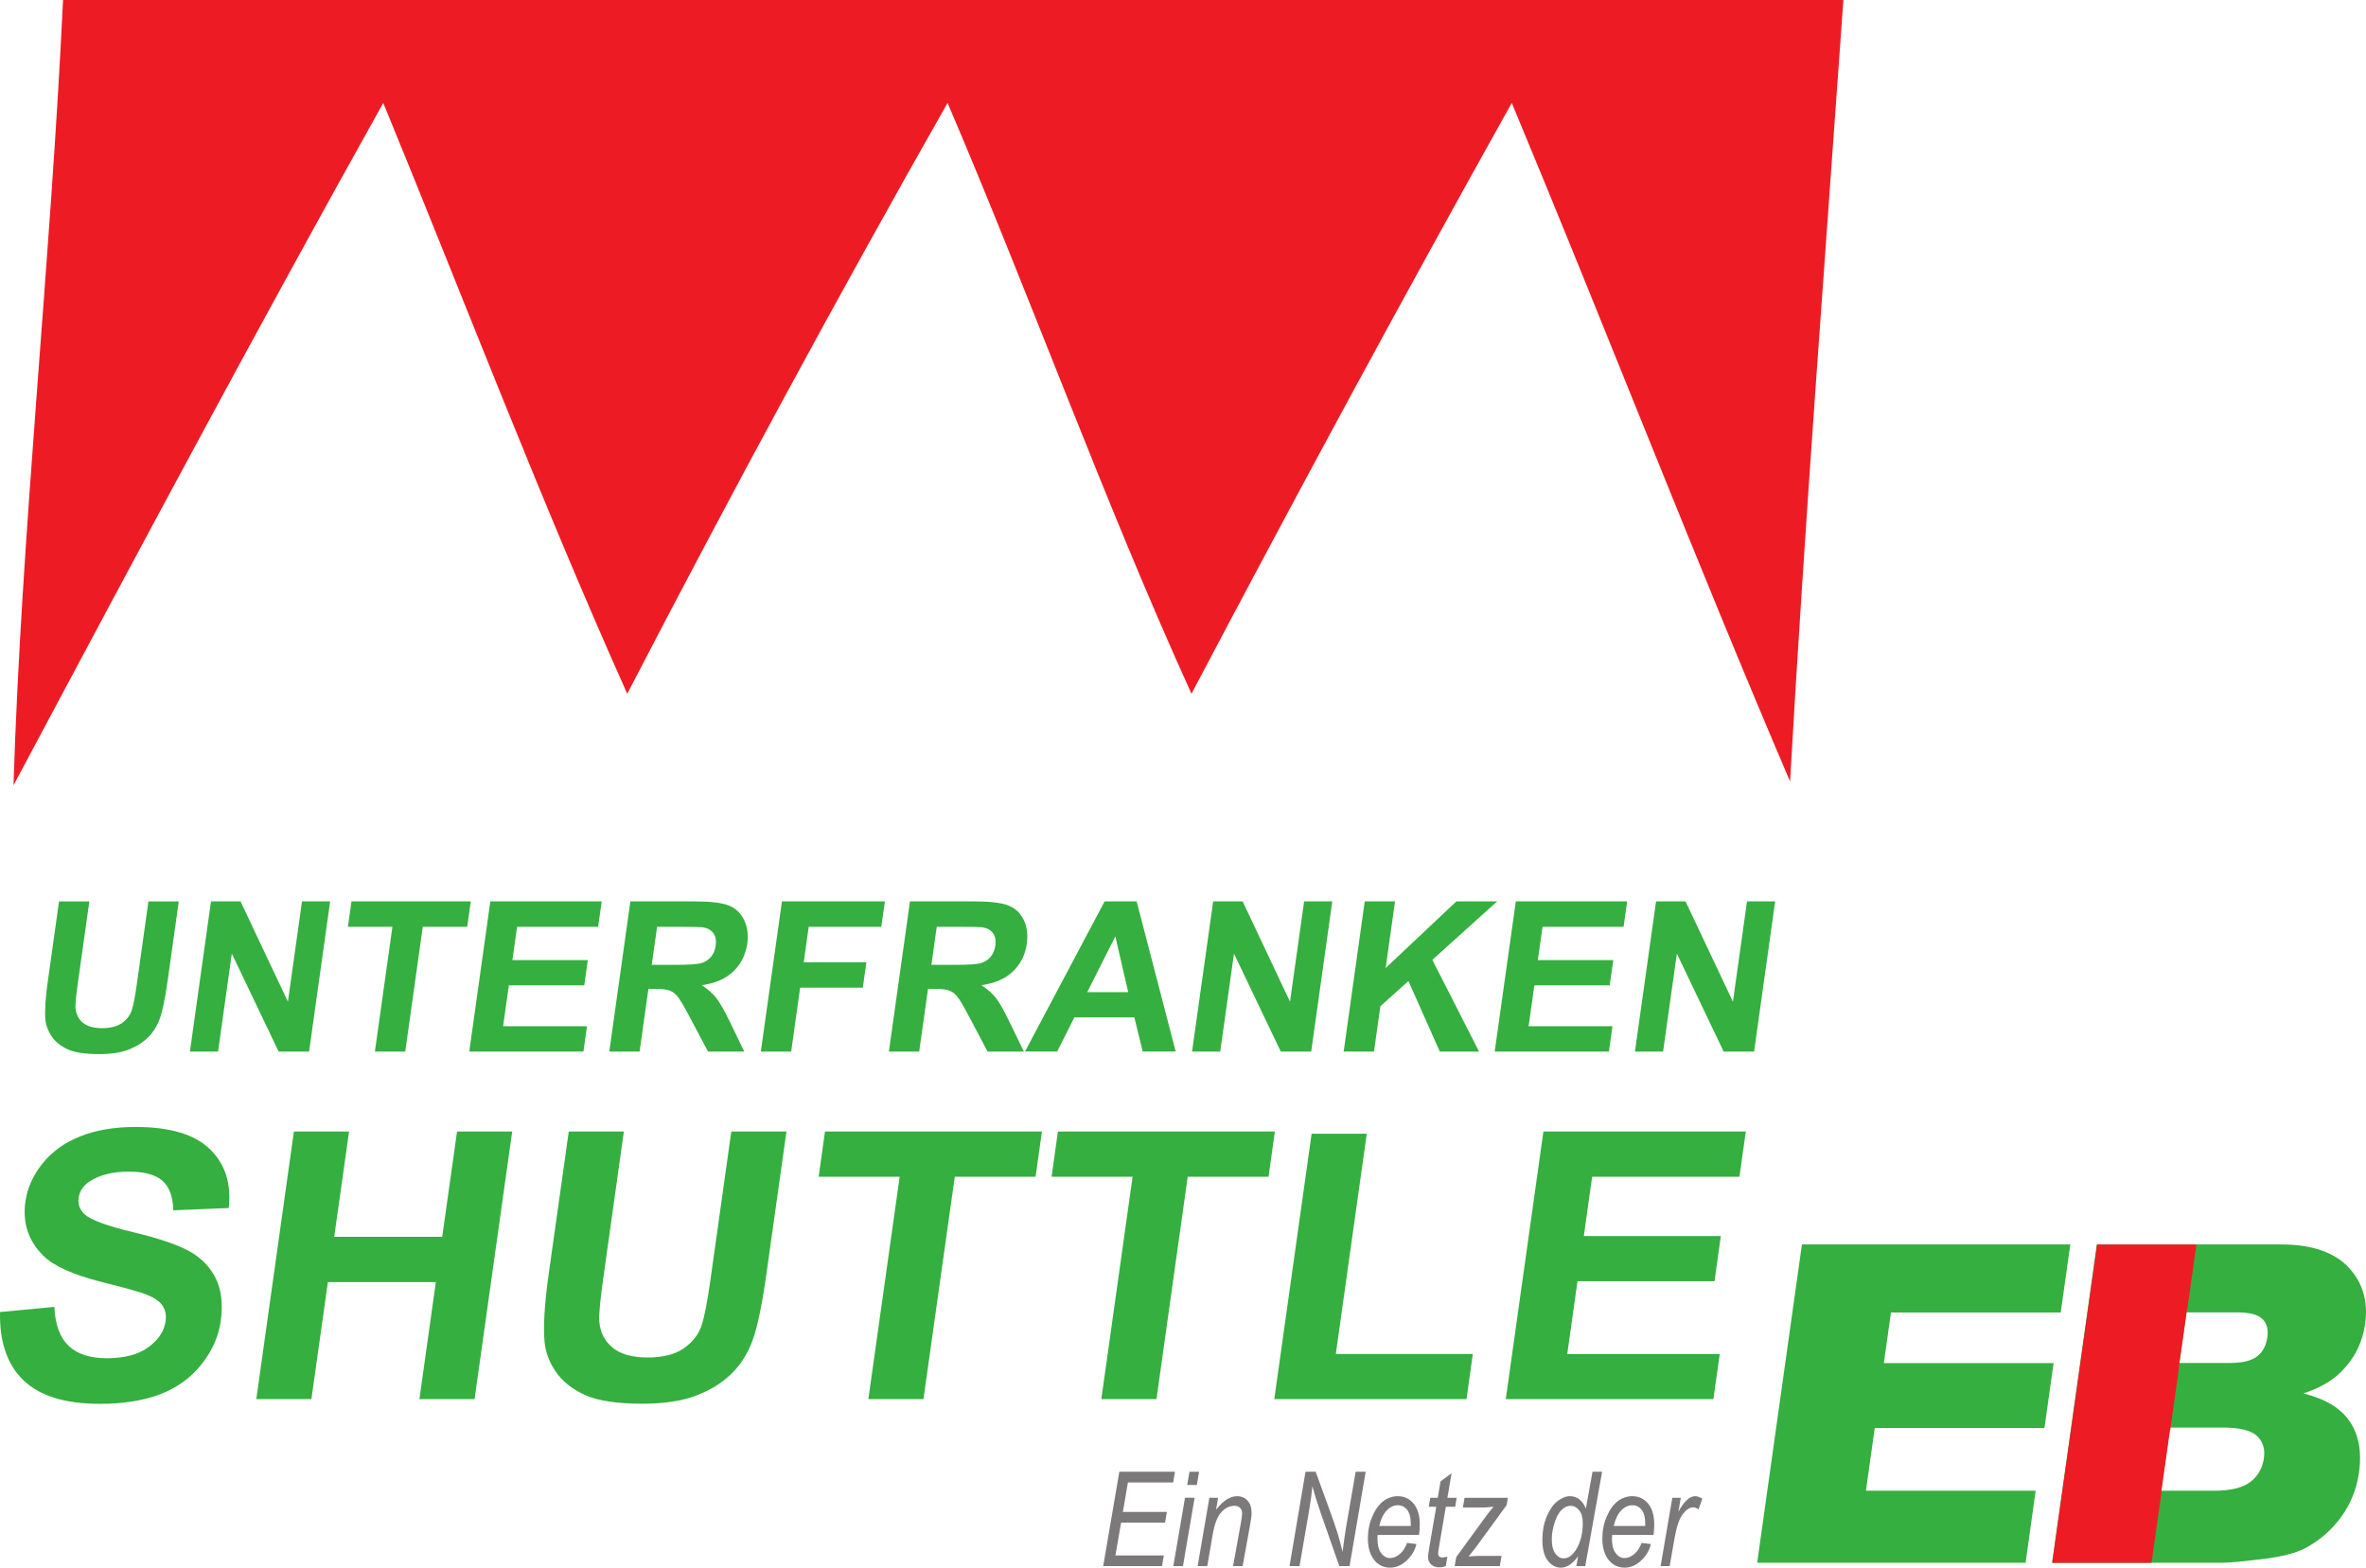 <?xml version="1.0" encoding="UTF-8" standalone="no"?> <svg xmlns:dc="http://purl.org/dc/elements/1.1/" xmlns:cc="http://creativecommons.org/ns#" xmlns:rdf="http://www.w3.org/1999/02/22-rdf-syntax-ns#" xmlns:svg="http://www.w3.org/2000/svg" xmlns="http://www.w3.org/2000/svg" version="1.1" width="494.213" height="327.492" id="svg2" xml:space="preserve"><defs id="defs6"><clipPath id="clipPath232"><path d="m 0,595.275 841.89,0 L 841.89,0 0,0 0,595.275 z" id="path234"></path></clipPath><clipPath id="clipPath436"><path d="m 38.433,334.53 12.475,0 0,-7.591 -12.475,0 0,7.591 z" id="path438"></path></clipPath><clipPath id="clipPath452"><path d="m 36.986,335.332 14.21,0 0,-14.454 -14.21,0 0,14.454 z" id="path454"></path></clipPath><clipPath id="clipPath468"><path d="m 37.411,335.221 13.258,0 0,-10.998 -13.258,0 0,10.998 z" id="path470"></path></clipPath><clipPath id="clipPath484"><path d="m 46.442,327.241 27.671,0 0,-5.469 -27.671,0 0,5.469 z" id="path486"></path></clipPath><clipPath id="clipPath500"><path d="m 45.15,327.785 34.983,0 0,-7.544 -34.983,0 0,7.544 z" id="path502"></path></clipPath><clipPath id="clipPath516"><path d="m 45.254,327.349 33.532,0 0,-6.829 -33.532,0 0,6.829 z" id="path518"></path></clipPath><clipPath id="clipPath532"><path d="m 65.844,330.852 4.231,0 0,-2.964 -4.231,0 0,2.964 z" id="path534"></path></clipPath><clipPath id="clipPath548"><path d="m 65.188,332.292 6.237,0 0,-4.623 -6.237,0 0,4.623 z" id="path550"></path></clipPath><clipPath id="clipPath564"><path d="m 65.32,331.448 5.284,0 0,-2.956 -5.284,0 0,2.956 z" id="path566"></path></clipPath><clipPath id="clipPath580"><path d="m 61.574,339.505 3.392,0 0,-6.05 -3.392,0 0,6.05 z" id="path582"></path></clipPath><clipPath id="clipPath596"><path d="m 60.199,341.445 5.64,0 0,-8.142 -5.64,0 0,8.142 z" id="path598"></path></clipPath><clipPath id="clipPath612"><path d="m 60.369,340.316 4.57,0 0,-6.723 -4.57,0 0,6.723 z" id="path614"></path></clipPath><clipPath id="clipPath628"><path d="m 53.905,343.062 2.755,0 0,-7.558 -2.755,0 0,7.558 z" id="path630"></path></clipPath><clipPath id="clipPath644"><path d="m 52.252,345.447 4.664,0 0,-10.234 -4.664,0 0,10.234 z" id="path646"></path></clipPath><clipPath id="clipPath660"><path d="m 52.935,344.056 2.89,0 0,-8.776 -2.89,0 0,8.776 z" id="path662"></path></clipPath><clipPath id="clipPath676"><path d="m 53.182,333.828 9.526,0 0,-4.751 -9.526,0 0,4.751 z" id="path678"></path></clipPath><clipPath id="clipPath692"><path d="m 52.919,334.17 11.549,0 0,-7.859 -11.549,0 0,7.859 z" id="path694"></path></clipPath><clipPath id="clipPath708"><path d="m 53.041,332.852 10.237,0 0,-4.835 -10.237,0 0,4.835 z" id="path710"></path></clipPath><clipPath id="clipPath922"><path d="m 0,595.275 841.89,0 L 841.89,0 0,0 0,595.275 z" id="path924"></path></clipPath><clipPath id="clipPath938"><path d="m 0,595.275 841.89,0 L 841.89,0 0,0 0,595.275 z" id="path940"></path></clipPath><clipPath id="clipPath1642"><path d="m 0,595.275 841.89,0 L 841.89,0 0,0 0,595.275 z" id="path1644"></path></clipPath><clipPath id="clipPath1716"><path d="m 0,595.275 841.89,0 L 841.89,0 0,0 0,595.275 z" id="path1718"></path></clipPath><clipPath id="clipPath1736"><path d="m 0,595.275 841.89,0 L 841.89,0 0,0 0,595.275 z" id="path1738"></path></clipPath><clipPath id="clipPath1744"><path d="m 534.469,482.15 294.969,0 0,-197.875 -294.969,0 0,197.875 z" id="path1746"></path></clipPath><pattern id="pattern1748" height="72" width="72" y="0" x="0" patternUnits="userSpaceOnUse" patternTransform="matrix(0.707,0.707,-0.707,0.707,3678.15,7928.63)"><g id="g1750" transform="translate(-0.25,3.601)"><path id="path1752" style="fill:none;stroke:#2c4aa0;stroke-opacity:1;stroke-width:3.6;stroke-linecap:butt;stroke-linejoin:miter;stroke-miterlimit:4;stroke-dasharray:none" d="M 0,0 72.5,0"></path></g><g id="g1754" transform="translate(-0.25,18)"><path id="path1756" style="fill:none;stroke:#2c4aa0;stroke-opacity:1;stroke-width:3.6;stroke-linecap:butt;stroke-linejoin:miter;stroke-miterlimit:4;stroke-dasharray:none" d="M 0,0 72.5,0"></path></g><g id="g1758" transform="translate(-0.25,32.4)"><path id="path1760" style="fill:none;stroke:#2c4aa0;stroke-opacity:1;stroke-width:3.6;stroke-linecap:butt;stroke-linejoin:miter;stroke-miterlimit:4;stroke-dasharray:none" d="M 0,0 72.5,0"></path></g><g id="g1762" transform="translate(-0.25,46.801)"><path id="path1764" style="fill:none;stroke:#2c4aa0;stroke-opacity:1;stroke-width:3.6;stroke-linecap:butt;stroke-linejoin:miter;stroke-miterlimit:4;stroke-dasharray:none" d="M 0,0 72.5,0"></path></g><g id="g1766" transform="translate(-0.25,61.2)"><path id="path1768" style="fill:none;stroke:#2c4aa0;stroke-opacity:1;stroke-width:3.6;stroke-linecap:butt;stroke-linejoin:miter;stroke-miterlimit:4;stroke-dasharray:none" d="M 0,0 72.5,0"></path></g><g id="g1770" transform="translate(-0.25,10.801)"><path id="path1772" style="fill:none;stroke:#2c4aa0;stroke-opacity:1;stroke-width:3.6;stroke-linecap:butt;stroke-linejoin:miter;stroke-miterlimit:4;stroke-dasharray:none" d="M 0,0 72.5,0"></path></g><g id="g1774" transform="translate(-0.25,25.2)"><path id="path1776" style="fill:none;stroke:#2c4aa0;stroke-opacity:1;stroke-width:3.6;stroke-linecap:butt;stroke-linejoin:miter;stroke-miterlimit:4;stroke-dasharray:none" d="M 0,0 72.5,0"></path></g><g id="g1778" transform="translate(-0.25,39.601)"><path id="path1780" style="fill:none;stroke:#2c4aa0;stroke-opacity:1;stroke-width:3.6;stroke-linecap:butt;stroke-linejoin:miter;stroke-miterlimit:4;stroke-dasharray:none" d="M 0,0 72.5,0"></path></g><g id="g1782" transform="translate(-0.25,54)"><path id="path1784" style="fill:none;stroke:#2c4aa0;stroke-opacity:1;stroke-width:3.6;stroke-linecap:butt;stroke-linejoin:miter;stroke-miterlimit:4;stroke-dasharray:none" d="M 0,0 72.5,0"></path></g><g id="g1786" transform="translate(-0.25,68.4)"><path id="path1788" style="fill:none;stroke:#2c4aa0;stroke-opacity:1;stroke-width:3.6;stroke-linecap:butt;stroke-linejoin:miter;stroke-miterlimit:4;stroke-dasharray:none" d="M 0,0 72.5,0"></path></g></pattern><clipPath id="clipPath1806"><path d="m 0,595.275 841.89,0 L 841.89,0 0,0 0,595.275 z" id="path1808"></path></clipPath><clipPath id="clipPath1814"><path d="m 162.942,486.276 100.804,0 0,-100.875 -100.804,0 0,100.875 z" id="path1816"></path></clipPath><pattern id="pattern1818" height="72" width="72" y="0" x="0" patternUnits="userSpaceOnUse" patternTransform="matrix(0.8,0.8,-0.8,0.8,5176.58,7924.58)"><g id="g1820" transform="translate(-0.25,3.601)"><path id="path1822" style="fill:none;stroke:#2d9e45;stroke-opacity:1;stroke-width:3.6;stroke-linecap:butt;stroke-linejoin:miter;stroke-miterlimit:4;stroke-dasharray:none" d="M 0,0 72.5,0"></path></g><g id="g1824" transform="translate(-0.25,18)"><path id="path1826" style="fill:none;stroke:#2d9e45;stroke-opacity:1;stroke-width:3.6;stroke-linecap:butt;stroke-linejoin:miter;stroke-miterlimit:4;stroke-dasharray:none" d="M 0,0 72.5,0"></path></g><g id="g1828" transform="translate(-0.25,32.4)"><path id="path1830" style="fill:none;stroke:#2d9e45;stroke-opacity:1;stroke-width:3.6;stroke-linecap:butt;stroke-linejoin:miter;stroke-miterlimit:4;stroke-dasharray:none" d="M 0,0 72.5,0"></path></g><g id="g1832" transform="translate(-0.25,46.801)"><path id="path1834" style="fill:none;stroke:#2d9e45;stroke-opacity:1;stroke-width:3.6;stroke-linecap:butt;stroke-linejoin:miter;stroke-miterlimit:4;stroke-dasharray:none" d="M 0,0 72.5,0"></path></g><g id="g1836" transform="translate(-0.25,61.2)"><path id="path1838" style="fill:none;stroke:#2d9e45;stroke-opacity:1;stroke-width:3.6;stroke-linecap:butt;stroke-linejoin:miter;stroke-miterlimit:4;stroke-dasharray:none" d="M 0,0 72.5,0"></path></g><g id="g1840" transform="translate(-0.25,10.801)"><path id="path1842" style="fill:none;stroke:#2d9e45;stroke-opacity:1;stroke-width:3.6;stroke-linecap:butt;stroke-linejoin:miter;stroke-miterlimit:4;stroke-dasharray:none" d="M 0,0 72.5,0"></path></g><g id="g1844" transform="translate(-0.25,25.2)"><path id="path1846" style="fill:none;stroke:#2d9e45;stroke-opacity:1;stroke-width:3.6;stroke-linecap:butt;stroke-linejoin:miter;stroke-miterlimit:4;stroke-dasharray:none" d="M 0,0 72.5,0"></path></g><g id="g1848" transform="translate(-0.25,39.601)"><path id="path1850" style="fill:none;stroke:#2d9e45;stroke-opacity:1;stroke-width:3.6;stroke-linecap:butt;stroke-linejoin:miter;stroke-miterlimit:4;stroke-dasharray:none" d="M 0,0 72.5,0"></path></g><g id="g1852" transform="translate(-0.25,54)"><path id="path1854" style="fill:none;stroke:#2d9e45;stroke-opacity:1;stroke-width:3.6;stroke-linecap:butt;stroke-linejoin:miter;stroke-miterlimit:4;stroke-dasharray:none" d="M 0,0 72.5,0"></path></g><g id="g1856" transform="translate(-0.25,68.4)"><path id="path1858" style="fill:none;stroke:#2d9e45;stroke-opacity:1;stroke-width:3.6;stroke-linecap:butt;stroke-linejoin:miter;stroke-miterlimit:4;stroke-dasharray:none" d="M 0,0 72.5,0"></path></g></pattern><clipPath id="clipPath1876"><path d="m 327.875,403.963 391.322,0 0,-156.374 -391.322,0 0,156.374 z" id="path1878"></path></clipPath><pattern id="pattern1880" height="72" width="72" y="0" x="0" patternUnits="userSpaceOnUse" patternTransform="matrix(0.707,0.707,-0.707,0.707,3699.49,7906.23)"><g id="g1882" transform="translate(-0.25,3.601)"><path id="path1884" style="fill:none;stroke:#99d324;stroke-opacity:1;stroke-width:3.6;stroke-linecap:butt;stroke-linejoin:miter;stroke-miterlimit:4;stroke-dasharray:none" d="M 0,0 72.5,0"></path></g><g id="g1886" transform="translate(-0.25,18)"><path id="path1888" style="fill:none;stroke:#99d324;stroke-opacity:1;stroke-width:3.6;stroke-linecap:butt;stroke-linejoin:miter;stroke-miterlimit:4;stroke-dasharray:none" d="M 0,0 72.5,0"></path></g><g id="g1890" transform="translate(-0.25,32.4)"><path id="path1892" style="fill:none;stroke:#99d324;stroke-opacity:1;stroke-width:3.6;stroke-linecap:butt;stroke-linejoin:miter;stroke-miterlimit:4;stroke-dasharray:none" d="M 0,0 72.5,0"></path></g><g id="g1894" transform="translate(-0.25,46.801)"><path id="path1896" style="fill:none;stroke:#99d324;stroke-opacity:1;stroke-width:3.6;stroke-linecap:butt;stroke-linejoin:miter;stroke-miterlimit:4;stroke-dasharray:none" d="M 0,0 72.5,0"></path></g><g id="g1898" transform="translate(-0.25,61.2)"><path id="path1900" style="fill:none;stroke:#99d324;stroke-opacity:1;stroke-width:3.6;stroke-linecap:butt;stroke-linejoin:miter;stroke-miterlimit:4;stroke-dasharray:none" d="M 0,0 72.5,0"></path></g><g id="g1902" transform="translate(-0.25,10.801)"><path id="path1904" style="fill:none;stroke:#99d324;stroke-opacity:1;stroke-width:3.6;stroke-linecap:butt;stroke-linejoin:miter;stroke-miterlimit:4;stroke-dasharray:none" d="M 0,0 72.5,0"></path></g><g id="g1906" transform="translate(-0.25,25.2)"><path id="path1908" style="fill:none;stroke:#99d324;stroke-opacity:1;stroke-width:3.6;stroke-linecap:butt;stroke-linejoin:miter;stroke-miterlimit:4;stroke-dasharray:none" d="M 0,0 72.5,0"></path></g><g id="g1910" transform="translate(-0.25,39.601)"><path id="path1912" style="fill:none;stroke:#99d324;stroke-opacity:1;stroke-width:3.6;stroke-linecap:butt;stroke-linejoin:miter;stroke-miterlimit:4;stroke-dasharray:none" d="M 0,0 72.5,0"></path></g><g id="g1914" transform="translate(-0.25,54)"><path id="path1916" style="fill:none;stroke:#99d324;stroke-opacity:1;stroke-width:3.6;stroke-linecap:butt;stroke-linejoin:miter;stroke-miterlimit:4;stroke-dasharray:none" d="M 0,0 72.5,0"></path></g><g id="g1918" transform="translate(-0.25,68.4)"><path id="path1920" style="fill:none;stroke:#99d324;stroke-opacity:1;stroke-width:3.6;stroke-linecap:butt;stroke-linejoin:miter;stroke-miterlimit:4;stroke-dasharray:none" d="M 0,0 72.5,0"></path></g></pattern><clipPath id="clipPath2004"><path d="m 175.5,58.608 59.167,0 0,-28 -59.167,0 0,28 z" id="path2006"></path></clipPath><pattern id="pattern2008" height="72" width="72" y="0" x="0" patternUnits="userSpaceOnUse" patternTransform="matrix(0.707,0.707,-0.707,0.707,3672.58,7944.09)"><g id="g2010" transform="translate(-0.25,3.601)"><path id="path2012" style="fill:none;stroke:#ea2125;stroke-opacity:1;stroke-width:3.6;stroke-linecap:butt;stroke-linejoin:miter;stroke-miterlimit:4;stroke-dasharray:none" d="M 0,0 72.5,0"></path></g><g id="g2014" transform="translate(-0.25,18)"><path id="path2016" style="fill:none;stroke:#ea2125;stroke-opacity:1;stroke-width:3.6;stroke-linecap:butt;stroke-linejoin:miter;stroke-miterlimit:4;stroke-dasharray:none" d="M 0,0 72.5,0"></path></g><g id="g2018" transform="translate(-0.25,32.4)"><path id="path2020" style="fill:none;stroke:#ea2125;stroke-opacity:1;stroke-width:3.6;stroke-linecap:butt;stroke-linejoin:miter;stroke-miterlimit:4;stroke-dasharray:none" d="M 0,0 72.5,0"></path></g><g id="g2022" transform="translate(-0.25,46.801)"><path id="path2024" style="fill:none;stroke:#ea2125;stroke-opacity:1;stroke-width:3.6;stroke-linecap:butt;stroke-linejoin:miter;stroke-miterlimit:4;stroke-dasharray:none" d="M 0,0 72.5,0"></path></g><g id="g2026" transform="translate(-0.25,61.2)"><path id="path2028" style="fill:none;stroke:#ea2125;stroke-opacity:1;stroke-width:3.6;stroke-linecap:butt;stroke-linejoin:miter;stroke-miterlimit:4;stroke-dasharray:none" d="M 0,0 72.5,0"></path></g><g id="g2030" transform="translate(-0.25,10.801)"><path id="path2032" style="fill:none;stroke:#ea2125;stroke-opacity:1;stroke-width:3.6;stroke-linecap:butt;stroke-linejoin:miter;stroke-miterlimit:4;stroke-dasharray:none" d="M 0,0 72.5,0"></path></g><g id="g2034" transform="translate(-0.25,25.2)"><path id="path2036" style="fill:none;stroke:#ea2125;stroke-opacity:1;stroke-width:3.6;stroke-linecap:butt;stroke-linejoin:miter;stroke-miterlimit:4;stroke-dasharray:none" d="M 0,0 72.5,0"></path></g><g id="g2038" transform="translate(-0.25,39.601)"><path id="path2040" style="fill:none;stroke:#ea2125;stroke-opacity:1;stroke-width:3.6;stroke-linecap:butt;stroke-linejoin:miter;stroke-miterlimit:4;stroke-dasharray:none" d="M 0,0 72.5,0"></path></g><g id="g2042" transform="translate(-0.25,54)"><path id="path2044" style="fill:none;stroke:#ea2125;stroke-opacity:1;stroke-width:3.6;stroke-linecap:butt;stroke-linejoin:miter;stroke-miterlimit:4;stroke-dasharray:none" d="M 0,0 72.5,0"></path></g><g id="g2046" transform="translate(-0.25,68.4)"><path id="path2048" style="fill:none;stroke:#ea2125;stroke-opacity:1;stroke-width:3.6;stroke-linecap:butt;stroke-linejoin:miter;stroke-miterlimit:4;stroke-dasharray:none" d="M 0,0 72.5,0"></path></g></pattern><clipPath id="clipPath2092"><path d="m 0,595.275 841.89,0 L 841.89,0 0,0 0,595.275 z" id="path2094"></path></clipPath><clipPath id="clipPath2434"><path d="m 0,595.275 841.89,0 L 841.89,0 0,0 0,595.275 z" id="path2436"></path></clipPath><clipPath id="clipPath2450"><path d="m 0,595.275 841.89,0 L 841.89,0 0,0 0,595.275 z" id="path2452"></path></clipPath><clipPath id="clipPath2474"><path d="m 0,595.275 841.89,0 L 841.89,0 0,0 0,595.275 z" id="path2476"></path></clipPath><clipPath id="clipPath2494"><path d="m 0,595.275 841.89,0 L 841.89,0 0,0 0,595.275 z" id="path2496"></path></clipPath><clipPath id="clipPath2522"><path d="m 0,595.275 841.89,0 L 841.89,0 0,0 0,595.275 z" id="path2524"></path></clipPath><clipPath id="clipPath2542"><path d="m 0,595.275 841.89,0 L 841.89,0 0,0 0,595.275 z" id="path2544"></path></clipPath><clipPath id="clipPath2570"><path d="m 0,595.275 841.89,0 L 841.89,0 0,0 0,595.275 z" id="path2572"></path></clipPath><clipPath id="clipPath2590"><path d="m 0,595.275 841.89,0 L 841.89,0 0,0 0,595.275 z" id="path2592"></path></clipPath><clipPath id="clipPath2622"><path d="m 0,595.275 841.89,0 L 841.89,0 0,0 0,595.275 z" id="path2624"></path></clipPath><clipPath id="clipPath2682"><path d="m 0,595.275 841.89,0 L 841.89,0 0,0 0,595.275 z" id="path2684"></path></clipPath><clipPath id="clipPath2708"><path d="m 0,595.275 841.89,0 L 841.89,0 0,0 0,595.275 z" id="path2710"></path></clipPath><clipPath id="clipPath2730"><path d="m 0,595.275 841.89,0 L 841.89,0 0,0 0,595.275 z" id="path2732"></path></clipPath><clipPath id="clipPath2752"><path d="m 0,595.275 841.89,0 L 841.89,0 0,0 0,595.275 z" id="path2754"></path></clipPath><clipPath id="clipPath2784"><path d="m 0,595.275 841.89,0 L 841.89,0 0,0 0,595.275 z" id="path2786"></path></clipPath><clipPath id="clipPath2806"><path d="m 0,595.275 841.89,0 L 841.89,0 0,0 0,595.275 z" id="path2808"></path></clipPath><clipPath id="clipPath2832"><path d="m 0,595.275 841.89,0 L 841.89,0 0,0 0,595.275 z" id="path2834"></path></clipPath><clipPath id="clipPath2864"><path d="m 0,595.275 841.89,0 L 841.89,0 0,0 0,595.275 z" id="path2866"></path></clipPath><clipPath id="clipPath2890"><path d="m 0,595.275 841.89,0 L 841.89,0 0,0 0,595.275 z" id="path2892"></path></clipPath><clipPath id="clipPath2912"><path d="m 0,595.275 841.89,0 L 841.89,0 0,0 0,595.275 z" id="path2914"></path></clipPath><clipPath id="clipPath2934"><path d="m 0,595.275 841.89,0 L 841.89,0 0,0 0,595.275 z" id="path2936"></path></clipPath><clipPath id="clipPath2960"><path d="m 0,595.275 841.89,0 L 841.89,0 0,0 0,595.275 z" id="path2962"></path></clipPath><clipPath id="clipPath2980"><path d="m 0,595.275 841.89,0 L 841.89,0 0,0 0,595.275 z" id="path2982"></path></clipPath><clipPath id="clipPath3000"><path d="m 0,595.275 841.89,0 L 841.89,0 0,0 0,595.275 z" id="path3002"></path></clipPath><clipPath id="clipPath3020"><path d="m 0,595.275 841.89,0 L 841.89,0 0,0 0,595.275 z" id="path3022"></path></clipPath><clipPath id="clipPath3060"><path d="m 0,595.275 841.89,0 L 841.89,0 0,0 0,595.275 z" id="path3062"></path></clipPath><clipPath id="clipPath3080"><path d="m 0,595.275 841.89,0 L 841.89,0 0,0 0,595.275 z" id="path3082"></path></clipPath><clipPath id="clipPath3104"><path d="m 0,595.275 841.89,0 L 841.89,0 0,0 0,595.275 z" id="path3106"></path></clipPath><clipPath id="clipPath3126"><path d="m 0,595.275 841.89,0 L 841.89,0 0,0 0,595.275 z" id="path3128"></path></clipPath><clipPath id="clipPath3146"><path d="m 0,595.275 841.89,0 L 841.89,0 0,0 0,595.275 z" id="path3148"></path></clipPath><clipPath id="clipPath3162"><path d="m 0,595.275 841.89,0 L 841.89,0 0,0 0,595.275 z" id="path3164"></path></clipPath><clipPath id="clipPath3186"><path d="m 0,595.275 841.89,0 L 841.89,0 0,0 0,595.275 z" id="path3188"></path></clipPath><clipPath id="clipPath3212"><path d="m 0,595.275 841.89,0 L 841.89,0 0,0 0,595.275 z" id="path3214"></path></clipPath><clipPath id="clipPath3238"><path d="m 0,595.275 841.89,0 L 841.89,0 0,0 0,595.275 z" id="path3240"></path></clipPath><clipPath id="clipPath3264"><path d="m 0,595.275 841.89,0 L 841.89,0 0,0 0,595.275 z" id="path3266"></path></clipPath><clipPath id="clipPath3290"><path d="m 0,595.275 841.89,0 L 841.89,0 0,0 0,595.275 z" id="path3292"></path></clipPath><clipPath id="clipPath3316"><path d="m 0,595.275 841.89,0 L 841.89,0 0,0 0,595.275 z" id="path3318"></path></clipPath><clipPath id="clipPath3332"><path d="m 0,595.275 841.89,0 L 841.89,0 0,0 0,595.275 z" id="path3334"></path></clipPath><clipPath id="clipPath3352"><path d="m 0,595.275 841.89,0 L 841.89,0 0,0 0,595.275 z" id="path3354"></path></clipPath><clipPath id="clipPath3374"><path d="m 0,595.275 841.89,0 L 841.89,0 0,0 0,595.275 z" id="path3376"></path></clipPath><clipPath id="clipPath3394"><path d="m 0,595.275 841.89,0 L 841.89,0 0,0 0,595.275 z" id="path3396"></path></clipPath><clipPath id="clipPath3416"><path d="m 0,595.275 841.89,0 L 841.89,0 0,0 0,595.275 z" id="path3418"></path></clipPath><clipPath id="clipPath3448"><path d="m 0,595.275 841.89,0 L 841.89,0 0,0 0,595.275 z" id="path3450"></path></clipPath><clipPath id="clipPath3482"><path d="m 0,595.275 841.89,0 L 841.89,0 0,0 0,595.275 z" id="path3484"></path></clipPath><clipPath id="clipPath4264"><path d="m 0,595.275 841.89,0 L 841.89,0 0,0 0,595.275 z" id="path4266"></path></clipPath><clipPath id="clipPath4292"><path d="m 0,595.275 841.89,0 L 841.89,0 0,0 0,595.275 z" id="path4294"></path></clipPath><clipPath id="clipPath4654"><path d="m 0,595.275 841.89,0 L 841.89,0 0,0 0,595.275 z" id="path4656"></path></clipPath><clipPath id="clipPath4970"><path d="m 0,595.275 841.89,0 L 841.89,0 0,0 0,595.275 z" id="path4972"></path></clipPath><clipPath id="clipPath5176"><path d="m 0,595.275 841.89,0 L 841.89,0 0,0 0,595.275 z" id="path5178"></path></clipPath><clipPath id="clipPath5268"><path d="m 0,595.275 841.89,0 L 841.89,0 0,0 0,595.275 z" id="path5270"></path></clipPath><clipPath id="clipPath5430"><path d="m 0,595.275 841.89,0 L 841.89,0 0,0 0,595.275 z" id="path5432"></path></clipPath><clipPath id="clipPath5782"><path d="m 0,595.275 841.89,0 L 841.89,0 0,0 0,595.275 z" id="path5784"></path></clipPath><clipPath id="clipPath6118"><path d="m 0,595.275 841.89,0 L 841.89,0 0,0 0,595.275 z" id="path6120"></path></clipPath><clipPath id="clipPath6498"><path d="m 0,595.275 841.89,0 L 841.89,0 0,0 0,595.275 z" id="path6500"></path></clipPath><clipPath id="clipPath6746"><path d="m 0,595.275 841.89,0 L 841.89,0 0,0 0,595.275 z" id="path6748"></path></clipPath></defs><g transform="matrix(1.25,0,0,-1.25,-53.21,832.655)" id="g10"><g transform="matrix(8,0,0,8,341.695,535.524)" id="g720"><path d="m 0,0 c -1.996,4.667 -3.852,9.474 -5.813,14.175 -2.275,-4.071 -4.501,-8.188 -6.69,-12.343 -1.816,3.997 -3.354,8.272 -5.095,12.343 -2.298,-4.048 -4.525,-8.165 -6.691,-12.343 -1.798,4.014 -3.404,8.222 -5.096,12.343 -2.627,-4.7 -5.175,-9.477 -7.724,-14.255 0.167,5.328 0.776,10.905 1.035,16.405 l 37.188,0 C 0.73,10.896 0.313,5.499 0,0" id="path722" style="fill:#ed1c24;fill-opacity:1;fill-rule:evenodd;stroke:none"></path></g><g transform="matrix(8,0,0,8,52.434,515.477)" id="g724"><path d="M 0,0 0.633,0 0.394,-1.699 c -0.038,-0.269 -0.055,-0.443 -0.05,-0.524 0.01,-0.128 0.059,-0.231 0.151,-0.309 0.091,-0.077 0.225,-0.116 0.401,-0.116 0.18,0 0.32,0.037 0.422,0.109 0.102,0.075 0.169,0.164 0.203,0.271 0.033,0.107 0.068,0.285 0.103,0.534 L 1.867,0 2.501,0 2.27,-1.646 C 2.216,-2.023 2.162,-2.289 2.106,-2.445 2.05,-2.601 1.969,-2.731 1.861,-2.839 1.754,-2.946 1.619,-3.03 1.455,-3.095 1.293,-3.158 1.088,-3.19 0.839,-3.19 c -0.299,0 -0.522,0.035 -0.666,0.104 -0.146,0.069 -0.255,0.159 -0.329,0.27 -0.074,0.11 -0.118,0.226 -0.129,0.347 -0.016,0.18 0,0.446 0.05,0.796 L 0,0 z" id="path726" style="fill:#35af3f;fill-opacity:1;fill-rule:nonzero;stroke:none"></path></g><g transform="matrix(8,0,0,8,74.305,490.383)" id="g728"><path d="m 0,0 0.44,3.137 0.617,0 0.99,-2.095 0.294,2.095 0.588,0 L 2.489,0 1.853,0 0.875,2.046 0.588,0 0,0 z" id="path730" style="fill:#35af3f;fill-opacity:1;fill-rule:nonzero;stroke:none"></path></g><g transform="matrix(8,0,0,8,105.215,490.383)" id="g732"><path d="m 0,0 0.366,2.606 -0.93,0 0.075,0.531 2.492,0 L 1.928,2.606 1,2.606 0.634,0 0,0 z" id="path734" style="fill:#35af3f;fill-opacity:1;fill-rule:nonzero;stroke:none"></path></g><g transform="matrix(8,0,0,8,120.984,490.383)" id="g736"><path d="m 0,0 0.44,3.137 2.327,0 -0.076,-0.531 -1.692,0 -0.098,-0.695 1.575,0 -0.074,-0.528 -1.575,0 -0.12,-0.854 1.752,0 L 2.385,0 0,0 z" id="path738" style="fill:#35af3f;fill-opacity:1;fill-rule:nonzero;stroke:none"></path></g><g transform="matrix(8,0,0,8,151.473,504.871)" id="g740"><path d="M 0,0 0.469,0 C 0.773,0 0.964,0.013 1.044,0.039 1.124,0.064 1.188,0.108 1.24,0.17 1.292,0.234 1.325,0.312 1.337,0.406 1.352,0.512 1.335,0.597 1.289,0.662 1.241,0.727 1.167,0.768 1.068,0.785 1.017,0.791 0.864,0.795 0.607,0.795 l -0.494,0 L 0,0 z m -0.886,-1.811 0.44,3.137 1.332,0 C 1.223,1.326 1.461,1.298 1.605,1.242 1.75,1.186 1.857,1.086 1.928,0.941 1.999,0.797 2.021,0.632 1.996,0.446 1.963,0.211 1.865,0.017 1.706,-0.136 c -0.16,-0.153 -0.38,-0.25 -0.661,-0.289 0.126,-0.081 0.226,-0.169 0.302,-0.264 0.075,-0.096 0.172,-0.266 0.29,-0.51 l 0.296,-0.612 -0.757,0 -0.363,0.684 c -0.127,0.243 -0.217,0.397 -0.268,0.46 -0.05,0.064 -0.108,0.107 -0.172,0.131 -0.065,0.023 -0.168,0.035 -0.314,0.035 l -0.128,0 -0.184,-1.31 -0.633,0 z" id="path742" style="fill:#35af3f;fill-opacity:1;fill-rule:nonzero;stroke:none"></path></g><g transform="matrix(8,0,0,8,169.707,490.383)" id="g744"><path d="m 0,0 0.441,3.137 2.151,0 L 2.516,2.606 1,2.606 0.896,1.864 l 1.309,0 -0.075,-0.53 -1.309,0 L 0.634,0 0,0 z" id="path746" style="fill:#35af3f;fill-opacity:1;fill-rule:nonzero;stroke:none"></path></g><g transform="matrix(8,0,0,8,198.211,504.871)" id="g748"><path d="M 0,0 0.468,0 C 0.772,0 0.963,0.013 1.043,0.039 1.121,0.064 1.187,0.108 1.239,0.17 1.29,0.234 1.323,0.312 1.336,0.406 1.35,0.512 1.334,0.597 1.287,0.662 1.241,0.727 1.167,0.768 1.065,0.785 1.016,0.791 0.862,0.795 0.605,0.795 l -0.494,0 L 0,0 z m -0.888,-1.811 0.44,3.137 1.333,0 C 1.221,1.326 1.46,1.298 1.604,1.242 1.749,1.186 1.856,1.086 1.927,0.941 1.997,0.797 2.02,0.632 1.993,0.446 1.961,0.211 1.864,0.017 1.705,-0.136 1.544,-0.289 1.324,-0.386 1.043,-0.425 1.169,-0.506 1.27,-0.594 1.346,-0.689 1.421,-0.785 1.517,-0.955 1.634,-1.199 l 0.298,-0.612 -0.759,0 -0.361,0.684 C 0.683,-0.884 0.595,-0.73 0.543,-0.667 0.492,-0.603 0.435,-0.56 0.371,-0.536 0.308,-0.513 0.203,-0.501 0.057,-0.501 l -0.128,0 -0.184,-1.31 -0.633,0 z" id="path750" style="fill:#35af3f;fill-opacity:1;fill-rule:nonzero;stroke:none"></path></g><g transform="matrix(8,0,0,8,231.098,500.313)" id="g752"><path d="M 0,0 -0.269,1.165 -0.856,0 0,0 z m 0.992,-1.241 -0.689,0 -0.175,0.713 -1.253,0 -0.359,-0.713 -0.672,0 1.663,3.137 0.669,0 0.816,-3.137 z" id="path754" style="fill:#35af3f;fill-opacity:1;fill-rule:nonzero;stroke:none"></path></g><g transform="matrix(8,0,0,8,241.766,490.383)" id="g756"><path d="m 0,0 0.441,3.137 0.616,0 0.989,-2.095 0.295,2.095 0.588,0 L 2.489,0 1.853,0 0.876,2.046 0.588,0 0,0 z" id="path758" style="fill:#35af3f;fill-opacity:1;fill-rule:nonzero;stroke:none"></path></g><g transform="matrix(8,0,0,8,267.102,490.383)" id="g760"><path d="m 0,0 0.44,3.137 0.633,0 -0.196,-1.392 1.477,1.392 0.852,0 L 1.852,1.916 2.828,0 2.008,0 1.353,1.473 0.767,0.948 0.633,0 0,0 z" id="path762" style="fill:#35af3f;fill-opacity:1;fill-rule:nonzero;stroke:none"></path></g><g transform="matrix(8,0,0,8,292.34,490.383)" id="g764"><path d="m 0,0 0.441,3.137 2.326,0 -0.075,-0.531 -1.693,0 -0.098,-0.695 1.576,0 -0.075,-0.528 -1.574,0 -0.12,-0.854 1.752,0 L 2.386,0 0,0 z" id="path766" style="fill:#35af3f;fill-opacity:1;fill-rule:nonzero;stroke:none"></path></g><g transform="matrix(8,0,0,8,315.774,490.383)" id="g768"><path d="m 0,0 0.441,3.137 0.616,0 0.99,-2.095 0.294,2.095 0.588,0 L 2.489,0 1.853,0 0.876,2.046 0.588,0 0,0 z" id="path770" style="fill:#35af3f;fill-opacity:1;fill-rule:nonzero;stroke:none"></path></g><g transform="matrix(8,0,0,8,42.574,446.852)" id="g772"><path d="M 0,0 1.135,0.107 C 1.151,-0.261 1.25,-0.532 1.432,-0.706 1.613,-0.878 1.879,-0.965 2.229,-0.965 2.6,-0.965 2.89,-0.888 3.1,-0.734 3.309,-0.58 3.429,-0.4 3.458,-0.194 3.476,-0.063 3.453,0.051 3.386,0.144 3.32,0.236 3.194,0.317 3.006,0.384 2.878,0.432 2.583,0.512 2.119,0.629 1.523,0.779 1.116,0.963 0.898,1.182 0.59,1.49 0.468,1.865 0.53,2.307 0.57,2.592 0.69,2.858 0.889,3.106 1.09,3.354 1.353,3.543 1.681,3.672 c 0.328,0.13 0.712,0.194 1.15,0.194 0.715,0 1.232,-0.153 1.55,-0.461 C 4.701,3.098 4.833,2.687 4.778,2.173 L 3.62,2.125 C 3.611,2.412 3.535,2.618 3.39,2.744 3.246,2.87 3.012,2.933 2.687,2.933 2.353,2.933 2.082,2.866 1.874,2.73 1.739,2.644 1.662,2.528 1.642,2.383 1.623,2.251 1.665,2.138 1.765,2.043 1.894,1.924 2.229,1.801 2.771,1.67 3.313,1.541 3.708,1.406 3.957,1.269 4.206,1.13 4.389,0.94 4.507,0.7 4.625,0.459 4.659,0.163 4.61,-0.19 4.564,-0.512 4.432,-0.811 4.21,-1.09 3.99,-1.37 3.704,-1.578 3.354,-1.714 3.001,-1.85 2.579,-1.918 2.083,-1.918 1.362,-1.918 0.832,-1.754 0.492,-1.429 0.151,-1.102 -0.013,-0.625 0,0" id="path774" style="fill:#35af3f;fill-opacity:1;fill-rule:nonzero;stroke:none"></path></g><g transform="matrix(8,0,0,8,85.399,432.302)" id="g776"><path d="m 0,0 0.785,5.59 1.153,0 -0.311,-2.2 2.256,0 0.31,2.2 1.152,0 L 4.559,0 3.407,0 3.75,2.444 1.495,2.444 1.151,0 0,0 z" id="path778" style="fill:#35af3f;fill-opacity:1;fill-rule:nonzero;stroke:none"></path></g><g transform="matrix(8,0,0,8,137.613,477.024)" id="g780"><path d="M 0,0 1.151,0 0.726,-3.027 C 0.658,-3.508 0.627,-3.819 0.637,-3.962 c 0.017,-0.229 0.109,-0.412 0.275,-0.551 0.166,-0.139 0.409,-0.208 0.732,-0.208 0.325,0 0.582,0.065 0.766,0.197 0.184,0.13 0.307,0.291 0.367,0.482 0.061,0.19 0.122,0.507 0.183,0.949 L 3.395,0 4.547,0 4.134,-2.936 C 4.04,-3.607 3.942,-4.082 3.841,-4.359 3.74,-4.636 3.592,-4.87 3.399,-5.06 3.204,-5.251 2.958,-5.404 2.663,-5.516 2.367,-5.629 1.994,-5.687 1.542,-5.687 c -0.544,0 -0.949,0.063 -1.212,0.186 -0.265,0.123 -0.465,0.284 -0.6,0.481 -0.136,0.196 -0.214,0.403 -0.235,0.619 -0.031,0.32 -0.002,0.794 0.085,1.42 L 0,0 z" id="path782" style="fill:#35af3f;fill-opacity:1;fill-rule:nonzero;stroke:none"></path></g><g transform="matrix(8,0,0,8,187.675,432.302)" id="g784"><path d="m 0,0 0.654,4.645 -1.692,0 0.132,0.945 4.532,0 -0.133,-0.945 -1.688,0 L 1.151,0 0,0 z" id="path786" style="fill:#35af3f;fill-opacity:1;fill-rule:nonzero;stroke:none"></path></g><g transform="matrix(8,0,0,8,226.606,432.302)" id="g788"><path d="m 0,0 0.653,4.645 -1.692,0 0.132,0.945 4.532,0 -0.132,-0.945 -1.689,0 L 1.152,0 0,0 z" id="path790" style="fill:#35af3f;fill-opacity:1;fill-rule:nonzero;stroke:none"></path></g><g transform="matrix(8,0,0,8,255.507,432.302)" id="g792"><path d="m 0,0 0.78,5.544 1.152,0 -0.647,-4.603 2.862,0 L 4.015,0 0,0 z" id="path794" style="fill:#35af3f;fill-opacity:1;fill-rule:nonzero;stroke:none"></path></g><g transform="matrix(8,0,0,8,294.191,432.302)" id="g796"><path d="m 0,0 0.786,5.59 4.228,0 -0.133,-0.945 -3.077,0 -0.174,-1.239 2.862,0 -0.132,-0.943 -2.862,0 -0.214,-1.522 3.185,0 L 4.337,0 0,0 z" id="path798" style="fill:#35af3f;fill-opacity:1;fill-rule:nonzero;stroke:none"></path></g><g transform="matrix(8,0,0,8,226.918,404.387)" id="g800"><path d="m 0,0 0.337,1.972 1.162,0 -0.038,-0.224 -0.945,0 -0.105,-0.616 0.919,0 -0.038,-0.224 -0.918,0 -0.119,-0.685 1.012,0 L 1.228,0 0,0 z" id="path802" style="fill:#7b7979;fill-opacity:1;fill-rule:nonzero;stroke:none"></path></g><g transform="matrix(8,0,0,8,240.957,417.95)" id="g804"><path d="m 0,0 0.047,0.276 0.201,0 L 0.201,0 0,0 z m -0.29,-1.695 0.244,1.428 0.201,0 -0.244,-1.428 -0.201,0 z" id="path806" style="fill:#7b7979;fill-opacity:1;fill-rule:nonzero;stroke:none"></path></g><g transform="matrix(8,0,0,8,242.699,404.387)" id="g808"><path d="m 0,0 0.245,1.428 0.182,0 L 0.385,1.179 C 0.47,1.285 0.548,1.358 0.618,1.399 0.688,1.439 0.755,1.461 0.82,1.461 0.912,1.461 0.986,1.43 1.042,1.369 1.099,1.307 1.127,1.22 1.127,1.107 1.127,1.058 1.116,0.976 1.096,0.863 L 0.94,0 0.74,0 0.904,0.905 C 0.92,0.994 0.929,1.059 0.929,1.101 0.929,1.151 0.914,1.189 0.886,1.217 0.856,1.246 0.818,1.26 0.769,1.26 0.667,1.26 0.576,1.215 0.495,1.127 0.413,1.038 0.354,0.883 0.315,0.664 L 0.201,0 0,0 z" id="path810" style="fill:#7b7979;fill-opacity:1;fill-rule:nonzero;stroke:none"></path></g><g transform="matrix(8,0,0,8,258.055,404.387)" id="g812"><path d="m 0,0 0.334,1.972 0.212,0 0.27,-0.742 C 0.896,1.013 0.959,0.832 1.004,0.685 1.036,0.583 1.071,0.454 1.108,0.298 1.129,0.468 1.153,0.639 1.181,0.813 l 0.201,1.159 0.209,0 L 1.254,0 1.04,0 0.642,1.137 C 0.572,1.34 0.517,1.518 0.477,1.67 0.467,1.542 0.446,1.384 0.415,1.198 L 0.209,0 0,0 z" id="path814" style="fill:#7b7979;fill-opacity:1;fill-rule:nonzero;stroke:none"></path></g><g transform="matrix(8,0,0,8,273.043,411.099)" id="g816"><path d="m 0,0 0.659,0 0,0.05 C 0.659,0.178 0.633,0.273 0.583,0.338 0.533,0.401 0.468,0.433 0.391,0.433 0.306,0.433 0.228,0.397 0.158,0.325 0.088,0.253 0.035,0.145 0,0 M 0.582,-0.354 0.777,-0.378 C 0.745,-0.517 0.669,-0.638 0.552,-0.741 0.454,-0.828 0.345,-0.871 0.225,-0.871 c -0.086,0 -0.163,0.023 -0.233,0.069 -0.07,0.046 -0.126,0.115 -0.167,0.207 -0.041,0.092 -0.062,0.202 -0.062,0.329 0,0.168 0.031,0.324 0.095,0.469 0.062,0.145 0.141,0.251 0.232,0.319 0.091,0.066 0.191,0.1 0.297,0.1 0.135,0 0.246,-0.052 0.331,-0.155 0.086,-0.103 0.129,-0.249 0.129,-0.437 0,-0.071 -0.005,-0.142 -0.015,-0.216 l -0.865,0 c -0.003,-0.028 -0.004,-0.054 -0.004,-0.075 0,-0.135 0.026,-0.237 0.077,-0.306 0.051,-0.069 0.114,-0.104 0.186,-0.104 0.068,0 0.135,0.027 0.201,0.082 0.067,0.054 0.117,0.133 0.155,0.235" id="path818" style="fill:#7b7979;fill-opacity:1;fill-rule:nonzero;stroke:none"></path></g><g transform="matrix(8,0,0,8,284.438,405.97)" id="g820"><path d="m 0,0 -0.034,-0.199 c -0.047,-0.016 -0.091,-0.024 -0.135,-0.024 -0.073,0 -0.129,0.02 -0.172,0.06 -0.043,0.039 -0.063,0.092 -0.063,0.159 0,0.031 0.009,0.104 0.029,0.218 l 0.142,0.828 -0.158,0 0.033,0.188 0.156,0 0.059,0.343 0.23,0.169 L 0,1.23 l 0.194,0 -0.031,-0.188 -0.196,0 -0.134,-0.787 C -0.185,0.151 -0.193,0.092 -0.193,0.074 c 0,-0.032 0.006,-0.054 0.021,-0.068 0.013,-0.015 0.034,-0.022 0.061,-0.022 0.041,0 0.078,0.006 0.111,0.016" id="path822" style="fill:#7b7979;fill-opacity:1;fill-rule:nonzero;stroke:none"></path></g><g transform="matrix(8,0,0,8,285.648,404.387)" id="g824"><path d="m 0,0 0.033,0.189 0.63,0.864 C 0.707,1.114 0.757,1.177 0.813,1.242 0.718,1.23 0.649,1.225 0.607,1.225 l -0.435,0 0.035,0.203 0.905,0 L 1.086,1.275 0.451,0.404 C 0.415,0.355 0.361,0.288 0.291,0.202 0.401,0.209 0.477,0.214 0.517,0.214 l 0.462,0 L 0.943,0 0,0 z" id="path826" style="fill:#7b7979;fill-opacity:1;fill-rule:nonzero;stroke:none"></path></g><g transform="matrix(8,0,0,8,301.891,409.172)" id="g828"><path d="m 0,0 -0.001,-0.057 c 0,-0.119 0.027,-0.215 0.083,-0.291 0.043,-0.058 0.099,-0.088 0.168,-0.088 0.09,0 0.174,0.058 0.249,0.172 0.099,0.154 0.147,0.342 0.147,0.566 0,0.114 -0.024,0.203 -0.075,0.266 C 0.52,0.631 0.46,0.662 0.39,0.662 0.322,0.662 0.258,0.632 0.198,0.571 0.139,0.512 0.092,0.422 0.055,0.302 0.019,0.181 0,0.081 0,0 M 0.548,-0.392 C 0.435,-0.55 0.316,-0.63 0.189,-0.63 c -0.107,0 -0.199,0.048 -0.274,0.146 -0.076,0.098 -0.113,0.245 -0.113,0.44 0,0.175 0.03,0.335 0.09,0.481 0.061,0.145 0.137,0.253 0.224,0.321 0.09,0.07 0.176,0.105 0.265,0.105 0.146,0 0.256,-0.087 0.33,-0.258 l 0.138,0.769 0.201,0 -0.353,-1.972 -0.185,0 0.036,0.206 z" id="path830" style="fill:#7b7979;fill-opacity:1;fill-rule:nonzero;stroke:none"></path></g><g transform="matrix(8,0,0,8,312.223,411.099)" id="g832"><path d="m 0,0 0.659,0 0,0.05 C 0.659,0.178 0.634,0.273 0.583,0.338 0.534,0.401 0.469,0.433 0.391,0.433 0.307,0.433 0.229,0.397 0.158,0.325 0.088,0.253 0.036,0.145 0,0 M 0.583,-0.354 0.776,-0.378 C 0.745,-0.517 0.67,-0.638 0.553,-0.741 0.454,-0.828 0.346,-0.871 0.226,-0.871 c -0.086,0 -0.163,0.023 -0.233,0.069 -0.07,0.046 -0.126,0.115 -0.168,0.207 -0.041,0.092 -0.062,0.202 -0.062,0.329 0,0.168 0.031,0.324 0.095,0.469 0.063,0.145 0.141,0.251 0.232,0.319 0.092,0.066 0.192,0.1 0.297,0.1 0.135,0 0.246,-0.052 0.332,-0.155 0.086,-0.103 0.128,-0.249 0.128,-0.437 0,-0.071 -0.005,-0.142 -0.014,-0.216 l -0.865,0 c -0.003,-0.028 -0.005,-0.054 -0.005,-0.075 0,-0.135 0.026,-0.237 0.078,-0.306 0.051,-0.069 0.112,-0.104 0.185,-0.104 0.068,0 0.135,0.027 0.201,0.082 0.067,0.054 0.118,0.133 0.156,0.235" id="path834" style="fill:#7b7979;fill-opacity:1;fill-rule:nonzero;stroke:none"></path></g><g transform="matrix(8,0,0,8,320.063,404.387)" id="g836"><path d="m 0,0 0.245,1.428 0.177,0 -0.05,-0.291 c 0.117,0.215 0.234,0.324 0.353,0.324 0.04,0 0.088,-0.018 0.147,-0.053 L 0.79,1.183 C 0.755,1.212 0.718,1.228 0.68,1.228 0.607,1.228 0.534,1.179 0.461,1.083 0.388,0.986 0.332,0.817 0.29,0.573 L 0.189,0 0,0 z" id="path838" style="fill:#7b7979;fill-opacity:1;fill-rule:nonzero;stroke:none"></path></g><g transform="matrix(8,0,0,8,406.758,438.337)" id="g840"><path d="M 0,0 1.042,0 C 1.312,0 1.505,0.045 1.624,0.139 1.742,0.23 1.813,0.365 1.837,0.54 1.861,0.703 1.825,0.829 1.733,0.92 1.641,1.012 1.465,1.057 1.202,1.057 l -1.053,0 L 0,0 z m -0.381,-2.669 1.105,0 c 0.346,0 0.598,0.063 0.759,0.185 0.159,0.123 0.253,0.288 0.282,0.497 0.028,0.192 -0.021,0.345 -0.145,0.463 -0.124,0.116 -0.363,0.175 -0.716,0.175 l -1.1,0 -0.185,-1.32 z m -1.344,5.145 3.847,0 c 0.64,0 1.109,-0.16 1.409,-0.477 C 3.83,1.681 3.945,1.289 3.88,0.819 3.825,0.427 3.655,0.088 3.37,-0.192 3.181,-0.38 2.921,-0.527 2.59,-0.636 3.053,-0.751 3.377,-0.949 3.563,-1.229 3.749,-1.508 3.811,-1.86 3.752,-2.283 3.704,-2.628 3.58,-2.938 3.382,-3.212 3.182,-3.488 2.933,-3.707 2.632,-3.866 2.445,-3.966 2.175,-4.038 1.821,-4.085 1.351,-4.144 1.039,-4.174 0.886,-4.174 l -3.545,0 0.934,6.65 z" id="path842" style="fill:#35af3f;fill-opacity:1;fill-rule:nonzero;stroke:none"></path></g><g transform="matrix(8,0,0,8,382.735,416.985)" id="g844"><path d="m 0,0 -3.545,0 0.184,1.311 3.545,0 0.191,1.356 -3.546,0 0.149,1.057 3.546,0 0.2,1.421 -5.606,0 -0.935,-6.65 5.607,0 L 0,0 z" id="path846" style="fill:#35af3f;fill-opacity:1;fill-rule:nonzero;stroke:none"></path></g><g transform="matrix(8,0,0,8,385.5,404.942)" id="g848"><path d="m 0,0 2.075,0 0.201,1.429 -0.005,0 0.189,1.347 0.006,0 0.178,1.266 -0.006,0 0.178,1.26 0.006,0 0.19,1.348 -2.074,0 L 0,0 z" id="path850" style="fill:#ed1c24;fill-opacity:1;fill-rule:nonzero;stroke:none"></path></g></g></svg> 